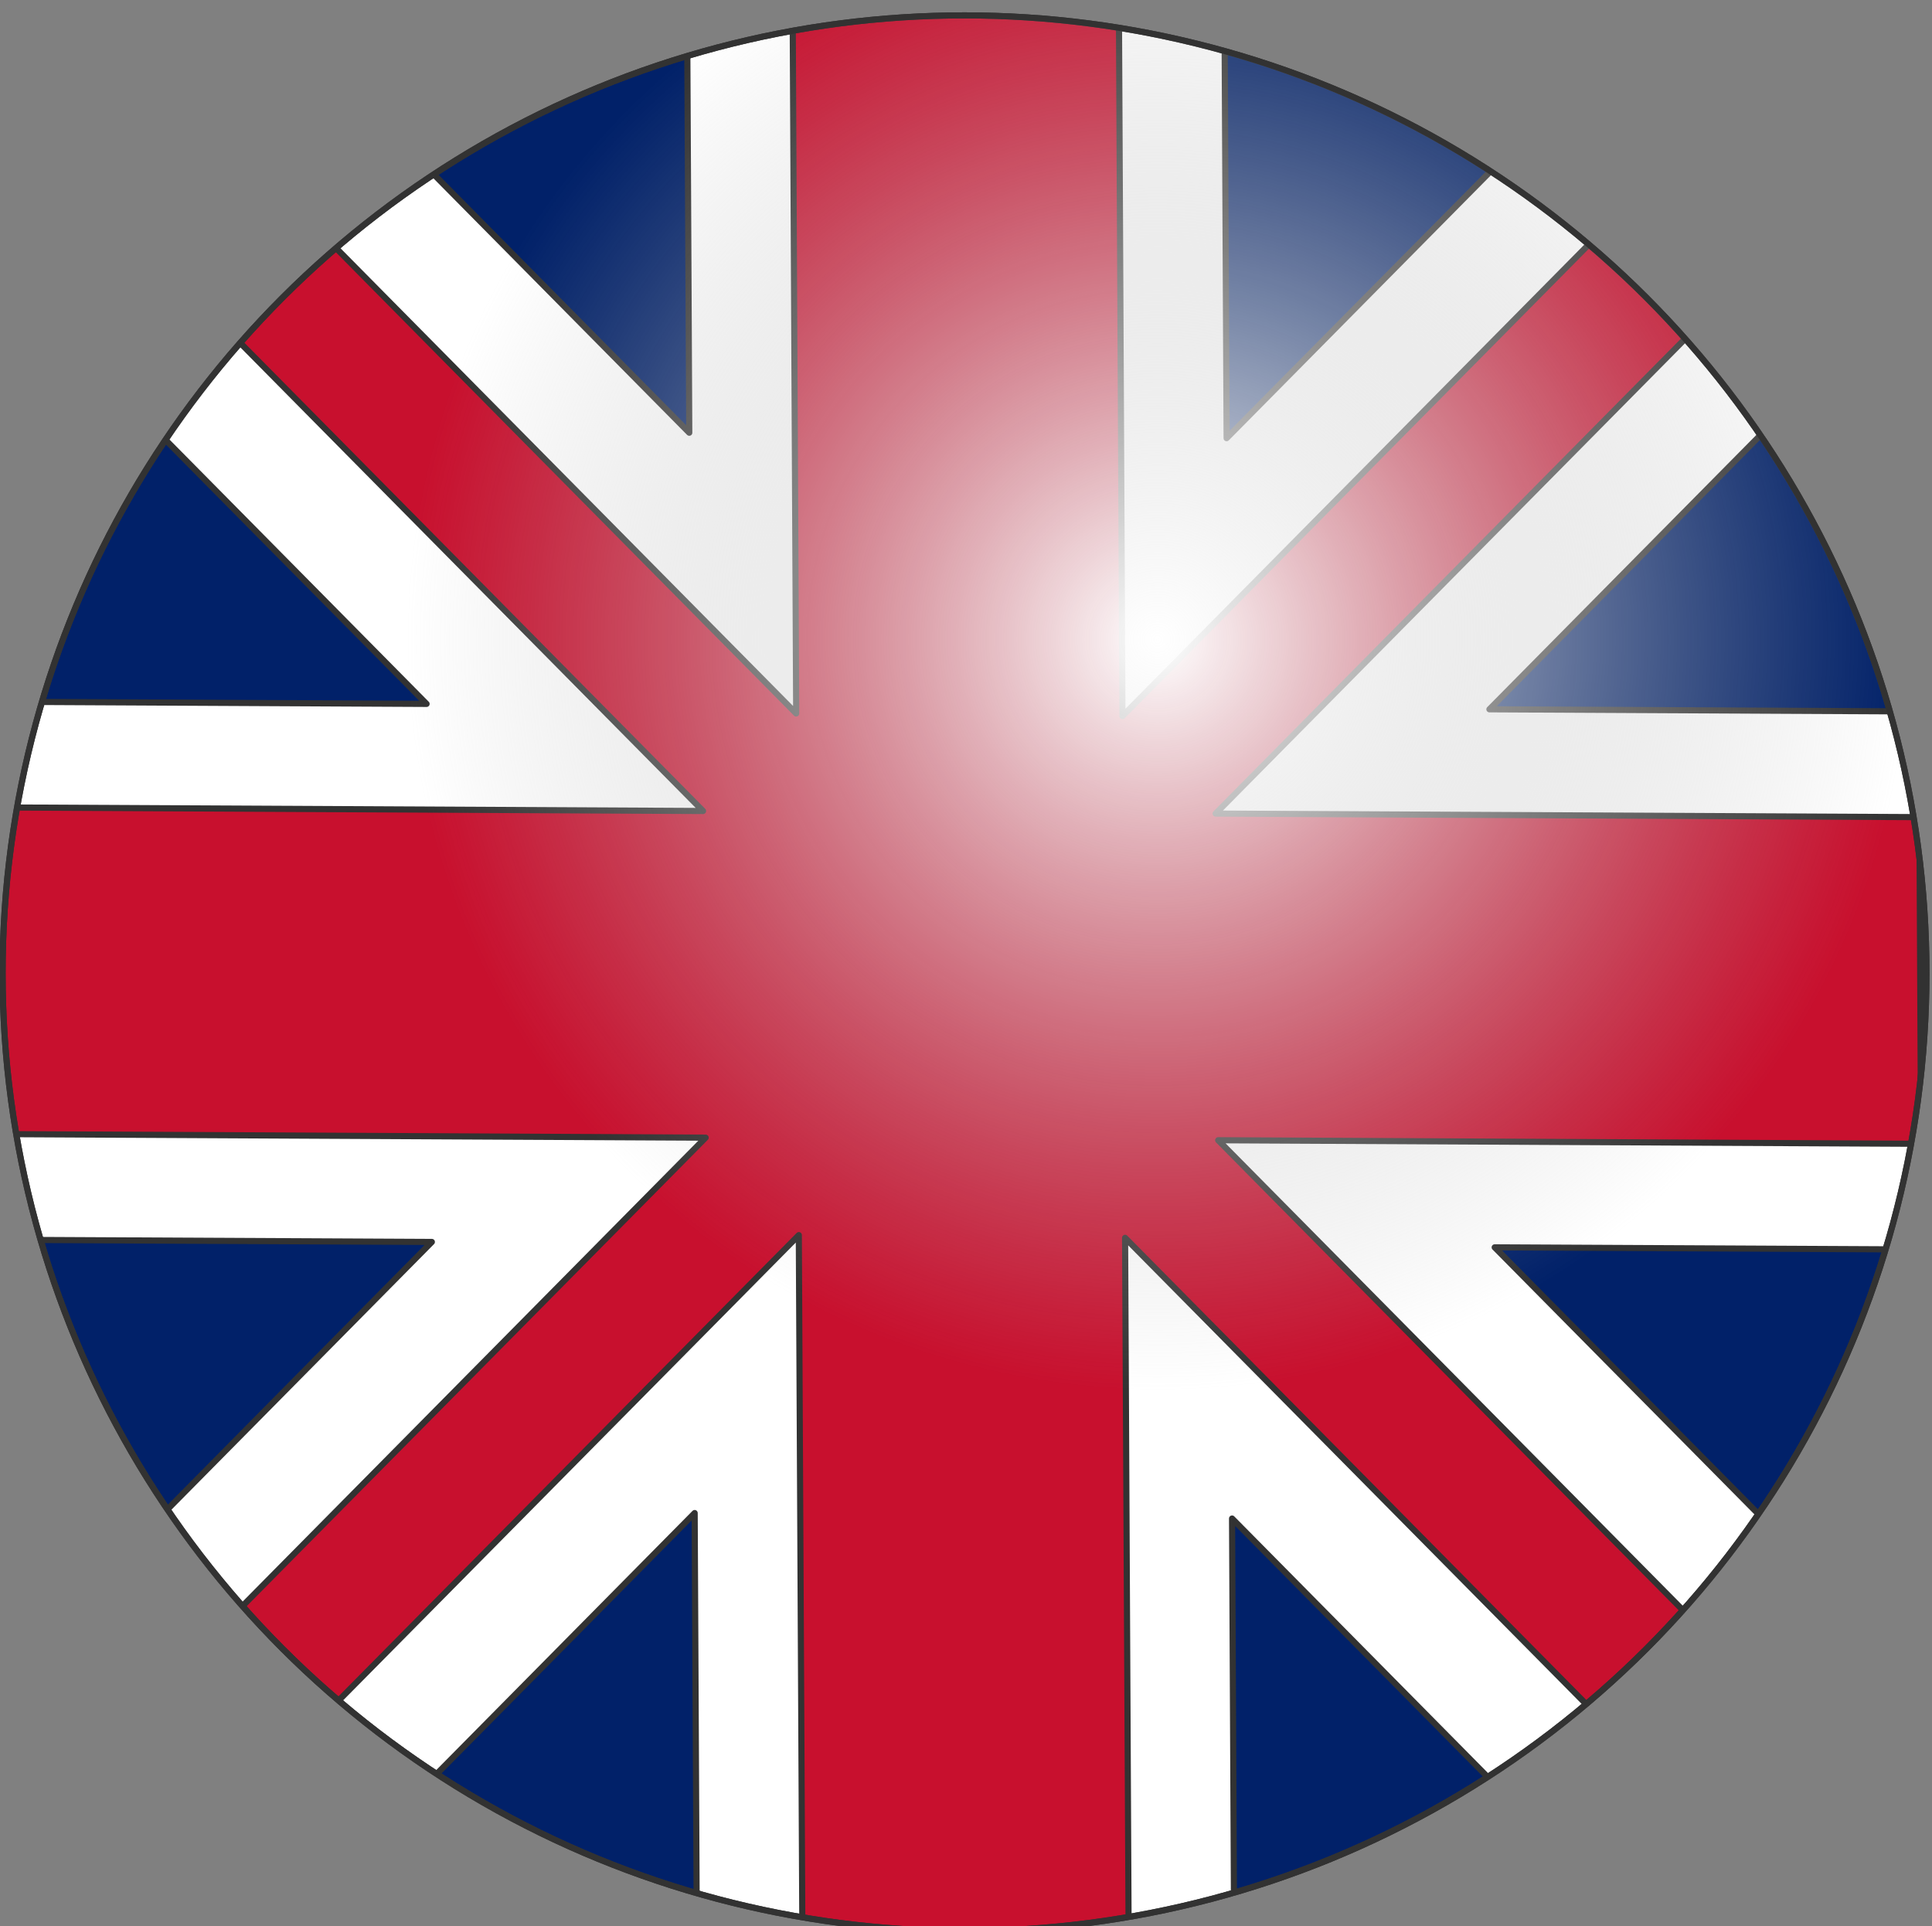 <?xml version="1.0" encoding="UTF-8" standalone="no"?>
<!DOCTYPE svg PUBLIC "-//W3C//DTD SVG 1.1//EN" "http://www.w3.org/Graphics/SVG/1.1/DTD/svg11.dtd">
<svg width="100%" height="100%" viewBox="0 0 315 314" version="1.1" xmlns="http://www.w3.org/2000/svg" xmlns:xlink="http://www.w3.org/1999/xlink" xml:space="preserve" xmlns:serif="http://www.serif.com/" style="fill-rule:evenodd;clip-rule:evenodd;stroke-linecap:round;stroke-linejoin:round;stroke-miterlimit:1.5;">
    <rect x="0" y="0" width="315" height="314" fill="#808080" stroke="none"/>
    <g transform="matrix(1,0,0,1,-2600,-3935)">
        <g transform="matrix(1,0,0,1,-0.502,-0.895)">
            <g id="EN">
                <g transform="matrix(0.917,0,0,0.913,1580.01,352.558)">
                    <circle cx="1284.35" cy="4098.57" r="171.031" style="fill:white;fill-opacity:0;"/>
                    <clipPath id="_clip1">
                        <circle cx="1284.35" cy="4098.57" r="171.031"/>
                    </clipPath>
                    <g clip-path="url(#_clip1)">
                        <g transform="matrix(1.09,0,0,1.096,-1722.61,-386.305)">
                            <g transform="matrix(1,0,0,1,1415.5,0.895)">
                                <rect x="1185.53" y="3936.09" width="313.746" height="312.18" style="fill:rgb(1,33,105);stroke:rgb(50,50,50);stroke-width:1px;"/>
                            </g>
                            <g transform="matrix(1,0,0,1,0.502,0.895)">
                                <path d="M2800.93,4003.98L2890.53,3913.48L2933.82,3957.21L2843.8,4048.15L2913.86,4048.5L2914.3,4136.16L2844.66,4135.81L2933.82,4225.87L2890.53,4269.6L2801.82,4179.99L2802.16,4248.29L2714.51,4247.85L2714.16,4179.1L2624.57,4269.6L2581.27,4225.87L2671.29,4134.93L2601.24,4134.58L2600.8,4046.92L2670.43,4047.27L2581.27,3957.21L2624.57,3913.48L2713.28,4003.09L2712.93,3934.79L2800.59,3935.23L2800.93,4003.98Z" style="fill:white;stroke:rgb(50,50,50);stroke-width:1px;"/>
                            </g>
                            <g transform="matrix(1,0,0,1,0.502,0.895)">
                                <path d="M2783.94,4049.26L2904.44,3927.54L2919.91,3943.16L2799.14,4065.14L2913.94,4065.72L2914.21,4118.94L2799.56,4118.36L2919.91,4239.92L2904.44,4255.54L2784.37,4134.26L2784.95,4248.2L2731.73,4247.94L2731.15,4133.82L2610.65,4255.54L2595.19,4239.92L2715.95,4117.94L2601.15,4117.36L2600.89,4064.14L2715.53,4064.72L2595.19,3943.16L2610.65,3927.54L2730.72,4048.83L2730.15,3934.88L2783.37,3935.14L2783.94,4049.26Z" style="fill:rgb(200,16,46);stroke:rgb(50,50,50);stroke-width:1px;"/>
                            </g>
                        </g>
                    </g>
                    <circle cx="1284.35" cy="4098.57" r="171.031" style="fill:none;stroke:rgb(50,50,50);stroke-width:1.09px;"/>
                </g>
                <g transform="matrix(0.917,0,0,0.913,1580.01,352.558)">
                    <circle cx="1284.35" cy="4098.57" r="171.031" style="fill:url(#_Radial2);stroke:rgb(50,50,50);stroke-width:1.09px;"/>
                </g>
            </g>
        </g>
    </g>
    <defs>
        <radialGradient id="_Radial2" cx="0" cy="0" r="1" gradientUnits="userSpaceOnUse" gradientTransform="matrix(-113.422,71.067,-70.712,-113.991,1319.07,4039.13)"><stop offset="0" style="stop-color:white;stop-opacity:1"/><stop offset="1" style="stop-color:rgb(179,179,179);stop-opacity:0"/></radialGradient>
    </defs>
</svg>

